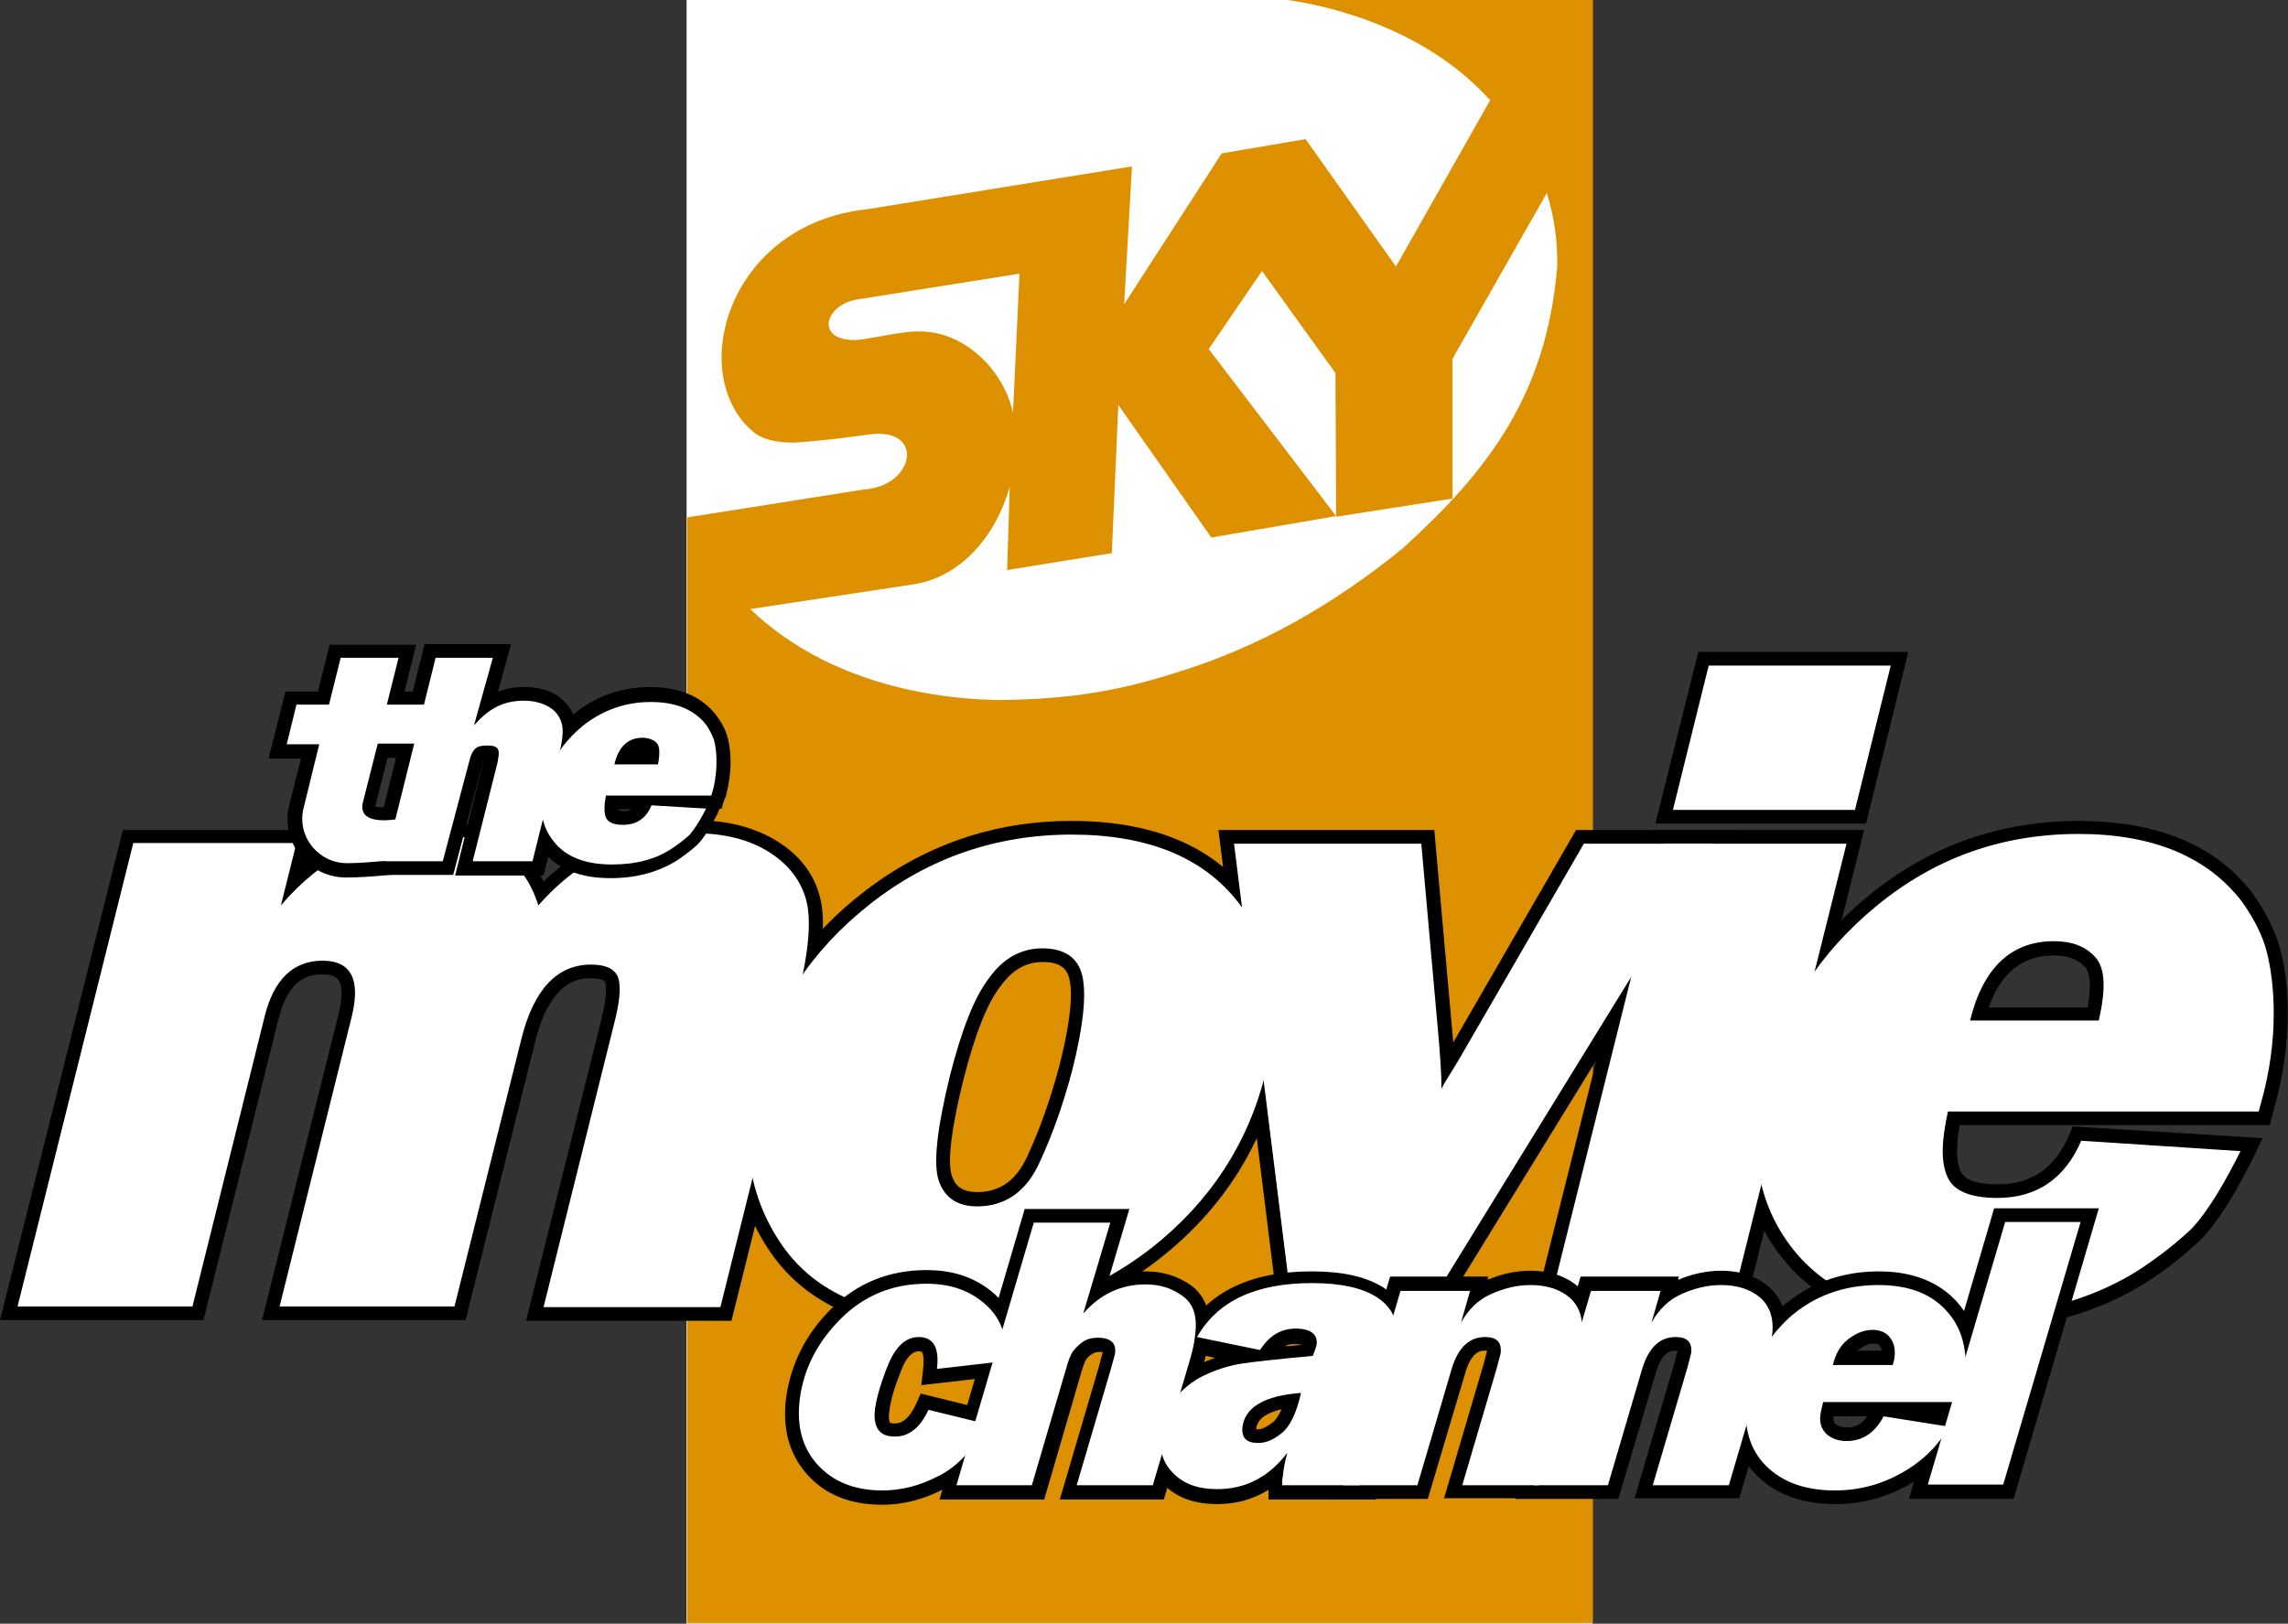 <?xml version="1.0" encoding="utf-8"?>
<!-- Generator: Adobe Illustrator 23.0.3, SVG Export Plug-In . SVG Version: 6.00 Build 0)  -->
<svg version="1.1" id="圖層_1" xmlns="http://www.w3.org/2000/svg" xmlns:xlink="http://www.w3.org/1999/xlink" x="0px" y="0px"
	 viewBox="0 0 351.9 249.8" style="enable-background:new 0 0 351.9 249.8;" xml:space="preserve">
<rect x="0" y="0" width="351.9" height="249.8" fill="#333333" stroke="none"/>
<style type="text/css">
	.st0{fill:#FFFFFF;}
	.st1{fill:#DE9100;}
</style>
<rect x="105.6" class="st0" width="139.3" height="249.8"/>
<path class="st1" d="M198,0c5.8,0.8,20.6,4,30.8,15c0.1,0.1,0.3,0.3,0.4,0.4L214.7,41l-13.9-19.6l-12.9,2.2l-15,23.2l1.2-21.2
	l-40.8,6.6c-21.4,2.3-27.8,25.4-17.5,34.2c1.4,1.2,3.6,1.7,6.3,1.7c4.9-0.3,10.3-1.1,11.9-1.3c8.3-0.9,6.6,8-1.1,8.5l-27.2,4.3
	v170.1H245V0H198z M131.9,52.3c-6.8,0.3-5.1-5.7,0.4-6.3l24.5-3.9l-1,21.5v-0.1c-1.5-6.8-7.7-12.6-14.4-12.5
	C139.1,50.9,134.5,52,131.9,52.3z M215.7,84.4c-10.7,8.7-21.9,15-33.9,18.8c-9,2.9-16.4,4.4-28.5,4.5c-12.8-0.3-27.4-3.9-37.9-14
	l25.1-3.8c7.3-1.1,12.7-7.5,14.8-15l-0.4,12.8l16.1-2.6l1-22.8l14.3,20.4l19.2-3.3l-19.6-25.7l8.2-12l11.3,15.7l0.1,22.1l17.9-2.8
	V55.2l14.5-25.5c1.1,3.5,1.7,7.3,1.6,11.4C237.8,60.9,228.8,72.5,215.7,84.4z"/>
<g>
	<g>
		<path d="M126.1,138c-0.9-3.6-3.2-6.5-6.6-8.6c-3.4-2.1-7.6-3.2-12.5-3.2c-9.1,0-16.9,3.2-23.4,9.4c-2.5-4.8-7.6-9.4-18-9.4
			c-6.8,0-13,2.2-18.4,6.5l1.3-5H18.9L0,203.1h31.3l11.5-46.2c1.5-6.3,4.6-7,6.8-7c1.2,0,2,0.3,2.4,0.8c0.4,0.5,0.9,1.8,0.1,5.2
			l-11.8,47.2h31.3l10.7-42.8c2.4-9.8,7.1-9.8,8.6-9.8c0.8,0,1.9,0.1,2.2,0.6c0.1,0.4,0.3,1.6-0.4,4.9l-11.8,47.2h31.6L125,153
			C126.6,146.2,127,141.3,126.1,138z"/>
		<path d="M192.2,137.6c-5.8-7.5-15-11.3-27.4-11.3c-12.1,0-22.9,3.8-32.3,11.2c-9.3,7.3-15.5,16.7-18.2,27.7
			c-2.6,10.4-1.2,19.7,4.3,27.6c5.5,7.9,14.7,11.9,27.1,11.9c12.3,0,23.3-3.7,32.7-11.1c9.3-7.3,15.4-16.7,18.2-27.8
			C199.5,154.6,198,145.1,192.2,137.6z M148.2,166c1.8-7,3.6-11.6,5.7-14.3c1.8-2.5,3.9-3.7,6.5-3.7c3.1,0,3.8,1.4,4.1,2.7
			c0.4,1.8,0.4,5.6-1.6,13.4c-1.4,5.2-3,9.7-4.9,13.8c-1.7,3.7-4.2,5.5-7.7,5.5c-2.7,0-3.5-1.3-3.9-2.5
			C145.9,179.5,145.8,175.7,148.2,166z"/>
		<path d="M242.4,127.7l-18.9,32.7c0-0.1,0-0.1,0-0.2l-2.9-32.5h-33.2l9.4,75.6h24l46.5-75.6H242.4z"/>
		<g>
			<polygon points="235.5,203.2 267.9,203.2 286.7,127.7 254.4,127.7 			"/>
			<polygon points="261.2,100.3 254.6,126.7 287,126.7 293.5,100.3 			"/>
		</g>
		<path d="M350.4,145c-0.8-2.5-2.1-4.9-3.9-7.5c-5.7-7.5-14.7-11.2-26.8-11.2c-12.2,0-23.1,3.9-32.3,11.5
			c-9.3,7.6-15.3,17.1-18,28.1c-2.7,10.9-1.2,20.2,4.7,27.6c5.8,7.4,15.2,11.2,27.9,11.2c11.2,0,20.8-2.6,28.7-7.8
			c3.2-2.1,5.7-4.2,7.9-6.3c2.4-2.5,5.1-6.7,8-12.6l1.4-2.9l-29.2-1.8l-0.6,1.4c-2.2,5.1-5.8,7.5-10.9,7.5c-2.2,0-5.1-0.3-5.8-2.1
			c-0.6-1.4-0.7-3.8-0.1-7h47.7l0.4-1.6c0.2-0.6,0.3-1.2,0.5-1.8c0.1-0.5,0.2-0.9,0.3-1.2C352.7,158.7,352,149.9,350.4,145z
			 M305.9,154.9c1.9-5.3,5.2-7.9,10-7.9c2.2,0,3.7,0.6,4.8,1.8c0.5,0.5,1.1,2,0.4,6.2H305.9z"/>
	</g>
	<g>
		<path class="st0" d="M110.8,201.1H83.6l11.1-44.6c0.7-3,0.8-5.1,0.3-6.3c-0.6-1.2-1.9-1.8-4.1-1.8c-5.2,0-8.8,3.8-10.7,11.4
			L69.9,201H43l11.1-44.6c1.4-5.7-0.1-8.6-4.5-8.6c-4.5,0-7.5,2.9-8.9,8.6L29.6,201H2.7l17.8-71.3h25.1l-2.4,9.6
			c6.3-7.4,13.8-11.1,22.3-11.1c9.2,0,15,3.7,17.3,11.1c6.5-7.4,14.5-11.1,24.1-11.1c4.6,0,8.4,1,11.4,2.9s4.9,4.4,5.7,7.4
			c0.8,3,0.4,7.7-1.1,14L110.8,201.1z"/>
		<path class="st0" d="M145.7,202.6c-11.8,0-20.3-3.7-25.4-11c-5.1-7.4-6.5-16-4-25.9c2.7-10.7,8.5-19.5,17.5-26.6
			s19.4-10.7,31-10.7c11.7,0,20.3,3.5,25.7,10.5s6.8,15.8,4.1,26.4c-2.7,10.7-8.5,19.6-17.5,26.7C168.1,199,157.7,202.6,145.7,202.6
			z M150.3,185.6c4.3,0,7.6-2.3,9.6-6.8c2.1-4.5,3.7-9.2,5-14.1c1.7-6.7,2.2-11.5,1.6-14.4c-0.6-2.9-2.7-4.4-6.2-4.4
			c-3.2,0-6,1.5-8.2,4.6c-2.3,3-4.2,8-6,15c-2,8.2-2.6,13.6-1.7,16.2S147.3,185.6,150.3,185.6z"/>
		<path class="st0" d="M263.5,129.8l-43.9,71.3h-20.9l-8.9-71.3h28.8l2.7,30.3c0.2,2.5,0.4,4.9,0.4,7.4c0.4-0.8,1.1-1.9,1.9-3.2
			c0.1-0.2,0.7-1.1,1.6-2.7l18.4-31.8H263.5L263.5,129.8z"/>
		<path class="st0" d="M284,129.8l-17.8,71.3h-28l17.8-71.3H284z M290.8,102.4l-5.5,22.2h-28l5.5-22.2
			C262.8,102.4,290.8,102.4,290.8,102.4z"/>
		<path class="st0" d="M320.1,175.5c-2.5,5.8-6.8,8.8-12.9,8.8c-4.2,0-6.8-1.1-7.7-3.3c-1-2.2-0.9-5.5,0.1-10h47.8
			c0.3-1.2,0.6-2.2,0.8-3c2.5-10.1,1.4-18.4,0.2-22.4c-0.8-2.5-2.1-4.8-3.6-6.9c-5.3-6.9-13.7-10.4-25.1-10.4
			c-11.8,0-22.1,3.7-31,11c-8.9,7.3-14.7,16.3-17.3,27c-2.6,10.3-1.1,18.9,4.3,25.8c5.4,6.9,14.1,10.4,26.2,10.4
			c10.8,0,20-2.5,27.5-7.4c2.8-1.9,5.4-3.9,7.6-6c2.8-2.9,5.6-8,7.6-12L320.1,175.5z M315.9,144.8c2.8,0,4.9,0.8,6.4,2.5
			s1.6,4.9,0.5,9.7H303C305,148.9,309.3,144.8,315.9,144.8z"/>
	</g>
	<g>
		<path d="M65.9,116.7l2.6-10.3h-6.3l1.8-7.2H50.7l-1.8,7.2h-5l-2.6,10.3h5l-1.8,7.1c-0.7,2.7-0.1,5.5,1.6,7.7
			c1.7,2.2,4.3,3.5,7.1,3.5c1.6,0,3.8-0.1,6.7-0.4l1.5-0.1l2.7-10.9L61,124c-1.2,0.2-1.8,0.2-2.1,0.2c-0.6,0-1-0.1-1.2-0.1l1.9-7.5
			H65.9z"/>
		<path d="M88.5,110.8c-0.4-1.5-1.4-2.8-2.8-3.8c-1.4-0.9-3.1-1.3-5-1.3c-1.5,0-2.8,0.2-4.1,0.7l2-7.3H65.3l-8.9,35.5h13.3l4.4-16.7
			c0.1-0.5,0.2-0.8,0.3-1L70,134.7h13.6l4.5-18.1C88.7,114,88.8,112.2,88.5,110.8z"/>
		<path d="M111.7,122.3c0-0.2,0.1-0.3,0.1-0.5c1.1-4.5,0.3-7.8,0-8.7c-0.3-1-0.8-1.9-1.6-3c-2.2-2.9-5.6-4.4-10.2-4.4
			c-4.5,0-8.4,1.4-11.8,4.2c-3.4,2.8-5.6,6.2-6.6,10.3c-1,4.1-0.4,7.7,1.8,10.6c2.3,2.9,5.8,4.3,10.5,4.3c4.1,0,7.6-1,10.5-2.9
			c1.1-0.8,2.1-1.5,2.9-2.3c0.9-0.9,1.9-2.5,3-4.6l0.4-0.9h0.3l0.3-1.1l0.4-0.9l-0.2,0C111.7,122.4,111.7,122.4,111.7,122.3z
			 M95.2,124.7c0-0.1,0-0.1,0-0.2h1.9c-0.3,0.2-0.7,0.3-1.2,0.3C95.5,124.7,95.3,124.7,95.2,124.7z"/>
	</g>
	<g>
		<path class="st0" d="M64.3,114.5l1.5-6.1h-6.3l1.8-7.2h-8.9l-1.8,7.2h-5l-1.5,6.1h5l-2.4,9.8c-1.1,4.3,2.2,8.5,6.7,8.5h0
			c1.7,0,4.1-0.2,6.5-0.4l1.6-6.4c-1,0.1-1.8,0.2-2.4,0.2l0,0c-3.1,0-3.6-1.3-3.3-2.7l2.3-9.1H64.3z"/>
		<path class="st0" d="M86.4,111.3c-0.3-1-0.9-1.9-1.9-2.5s-2.3-1-3.9-1c-3.3,0-5.5,1.3-7.7,3.8l2.9-10.4H67l-7.8,31.3h8.9l4-15.1
			c0.6-2.6,1.4-2.7,3.1-2.7c0.7,0,1.2,0.2,1.4,0.6c0.2,0.4,0.1,1.1-0.1,2.1l-3.8,15.1h9.2l4.1-16.5C86.5,114,86.7,112.4,86.4,111.3z
			"/>
		<path class="st0" d="M100.2,123.9c-0.8,2-2.3,3-4.4,3c-1.4,0-2.3-0.4-2.6-1.1c-0.3-0.7-0.3-1.9,0-3.4h16.2c0.1-0.4,0.2-0.7,0.3-1
			c0.8-3.4,0.5-6.2,0.1-7.6c-0.3-0.8-0.7-1.6-1.2-2.3c-1.8-2.3-4.6-3.5-8.5-3.5c-4,0-7.5,1.3-10.5,3.7c-3,2.5-5,5.5-5.9,9.1
			c-0.9,3.5-0.4,6.4,1.5,8.7c1.8,2.3,4.8,3.5,8.9,3.5c3.7,0,6.8-0.8,9.3-2.5c0.9-0.6,1.8-1.3,2.6-2c0.9-1,1.9-2.7,2.6-4.1
			L100.2,123.9z M98.8,113.5c0.9,0,1.7,0.3,2.2,0.8s0.5,1.7,0.2,3.3h-6.7C95.1,114.9,96.6,113.5,98.8,113.5z"/>
	</g>
	<g>
		<path d="M153.2,199.3c-2.8-2.6-6.3-3.9-10.7-3.9c-5.8,0-10.7,2-14.7,6c-3.9,3.9-6.2,8.5-6.9,13.7c-0.6,4.7,0.5,8.7,3.3,11.8
			c2.8,3.1,6.6,4.6,11.5,4.6c3.2,0,6.4-0.8,9.6-2.5c3.2-1.7,6.1-4.7,8.4-8.9l1.3-2.4l-13.4-3.3l-0.7,1.6c-1.4,3-2.8,3-3.4,3
			c-0.4,0-0.6-0.1-0.6-0.1c-0.1-0.1-0.3-0.6-0.1-1.9c0.2-1.8,0.9-3.9,1.9-6.4c1.1-2.7,2.3-2.7,2.6-2.7c0.3,0,0.5,0.1,0.5,0.1
			c0,0,0.4,0.5,0.2,2.4l-0.3,2.7l14.9-1.7l0.2-1.7C157.2,205.5,156,202,153.2,199.3z"/>
		<path d="M183.1,197.7c-2-1.4-4.3-2.1-6.9-2.1c-2,0-4,0.4-5.7,1.2l3.2-10.8h-16.1l-13.1,44.7h16.1l5.6-19.2
			c0.5-1.8,0.8-2.3,0.9-2.4c0.2-0.3,0.5-0.6,0.9-0.8c0.3-0.2,0.6-0.3,1.1-0.3c0.2,0,0.4,0,0.5,0c0,0.2-0.2,0.7-0.6,2.3l-6,20.4H179
			l6-20.4c0.5-1.7,0.8-3.2,1-4.4C186.5,201.1,184.7,198.8,183.1,197.7z"/>
		<path d="M212.8,198.1c-2.7-1.7-6.3-2.5-11.1-2.5c-9.4,0-15.9,3.2-19.5,9.4l-1.5,2.6l6.2,1.3c-0.9,0.3-1.8,0.7-2.7,1.1
			c-2.2,1.1-4,2.5-5.3,4.3c-1.4,1.8-2.2,3.9-2.5,6.1c-0.4,3.1,0.5,5.8,2.5,7.9c2,2.1,4.8,3.1,8.3,3.1c2.9,0,5.5-0.7,7.9-2.2l0,1.5
			h16.5l-0.2-2.3c-0.1-0.8-0.1-1.6,0-2.2c0.1-0.5,0.3-1.8,1.4-5.4c3.3-10.6,3.8-13.1,3.9-14C217.1,203,215.8,200.1,212.8,198.1z
			 M200.1,206.9c-0.9,0.1-1.7,0.2-2.5,0.2c0.6-0.3,1.1-0.3,1.6-0.3C199.6,206.8,199.9,206.8,200.1,206.9z M197.1,216.8
			c-0.5,1.2-1,1.7-1.3,2c-0.9,0.7-1.7,1.1-2.3,1.1c-0.1,0-0.2,0-0.3,0c0,0,0-0.1,0-0.1C193.4,218.3,194.7,217.4,197.1,216.8z"/>
		<path d="M242.9,198.1c-1.9-1.7-4.4-2.6-7.5-2.6c-2.3,0-4.5,0.5-6.6,1.4l0.1-0.5h-15.1l-10,34.2h15.8l5.8-19.5c1-3.3,2.4-3.3,3-3.3
			c0.1,0,0.2,0,0.3,0c0,0,0,0.1,0,0.1c0,0-0.1,0.4-0.5,1.9l-6.1,20.7h16.1l6.5-22c0.4-1.3,0.6-2.4,0.7-3.4
			C245.7,202.4,244.8,199.9,242.9,198.1z"/>
		<path d="M272.2,198.1c-1.9-1.7-4.4-2.6-7.5-2.6c-2.2,0-4.5,0.5-6.6,1.4l0.1-0.5h-15.1l-10,34.2h15.8l5.8-19.5c1-3.3,2.4-3.3,3-3.3
			c0.1,0,0.2,0,0.3,0c0,0,0,0.1,0,0.1c0,0-0.1,0.4-0.5,1.9l-6.1,20.7h16.1l6.5-22c0.4-1.3,0.6-2.4,0.7-3.4
			C275,202.4,274.1,199.9,272.2,198.1z"/>
		<path d="M301,200.3c-2.8-3.1-6.9-4.7-12-4.7c-5.9,0-11,1.9-15.2,5.7c-4.1,3.7-6.6,8.3-7.2,13.6c-0.6,5,0.6,9.1,3.6,12.1
			c2.9,2.9,7,4.4,12.1,4.4c4,0,7.8-1,11.3-3c3.5-2,6.3-4.7,8.1-7.9l1.5-2.7l-0.6-0.1h0.3l0.5-1.5c0.4-1.4,0.7-2.6,0.8-3.7
			C304.9,207.6,303.8,203.5,301,200.3z M285.8,207.7c0.8-0.6,1.6-1,2.3-1c0.7,0,0.9,0.2,1,0.3c0.1,0.2,0.3,0.4,0.3,0.8h-3.8
			C285.6,207.8,285.7,207.7,285.8,207.7z M284,219.6c-1.1,0-1.5-0.4-1.7-0.5c-0.1-0.1-0.4-0.4-0.3-1.2h5.2
			C286.2,219.4,285,219.6,284,219.6z"/>
		<polygon points="306.7,185.9 293.6,230.6 309.7,230.6 322.8,185.9 		"/>
	</g>
	<g>
		<path class="st0" d="M142.8,216.9l9,2.2c-2.1,3.9-4.6,6.6-7.5,8c-2.9,1.5-5.7,2.2-8.6,2.2c-4.2,0-7.5-1.3-9.9-3.9
			c-2.4-2.6-3.3-6-2.8-10.1c0.6-4.7,2.7-8.8,6.3-12.4c3.6-3.6,8-5.4,13.2-5.4c3.8,0,6.8,1.1,9.2,3.3c2.4,2.2,3.3,5.1,2.9,8.6
			l-10.5,1.2c0.4-3.2-0.5-4.9-2.8-4.9c-1.9,0-3.4,1.3-4.6,4c-1.1,2.7-1.8,5-2.1,6.9c-0.4,2.9,0.6,4.4,2.9,4.4
			C139.7,221.1,141.5,219.7,142.8,216.9z"/>
		<path class="st0" d="M170.8,188l-4.2,14.1c2.6-3,5.8-4.5,9.6-4.5c2.2,0,4.1,0.6,5.7,1.8c1.7,1.2,2.3,3.2,1.9,6.1
			c-0.1,1.1-0.4,2.4-0.9,4.1l-5.6,18.9h-11.7l5.2-17.7c0.4-1.5,0.7-2.4,0.7-2.6c0.2-1.6-0.7-2.4-2.7-2.4c-0.8,0-1.6,0.2-2.2,0.6
			c-0.6,0.4-1.1,0.9-1.5,1.4c-0.4,0.5-0.8,1.5-1.2,3l-5.2,17.7h-11.6l11.9-40.4H170.8z"/>
		<path class="st0" d="M209.2,228.5h-12c0-0.6,0-1,0.1-1.4c0.1-1,0.3-2.2,0.7-3.6c-2.9,3.8-6.5,5.6-10.8,5.6c-2.9,0-5.2-0.8-6.8-2.5
			c-1.6-1.6-2.2-3.7-1.9-6.2c0.2-1.8,0.9-3.5,2.1-5.1c1.2-1.5,2.7-2.8,4.6-3.7c1.9-0.9,3.8-1.5,5.7-1.8c1.9-0.3,5.6-0.7,11-1.2
			c0.3-0.7,0.5-1.3,0.6-1.7c0.2-1.6-0.9-2.5-3.2-2.5c-2.3,0-4.1,1.1-5.5,3.3l-9.7-2c3.2-5.6,9.1-8.3,17.7-8.3c4.3,0,7.7,0.7,10,2.2
			c2.3,1.5,3.3,3.6,2.9,6.5c-0.2,1.3-1.4,5.8-3.9,13.6c-0.9,2.9-1.4,4.8-1.5,5.8C209.1,226.6,209.1,227.5,209.2,228.5z M200.1,214.3
			c-5.6,0.4-8.6,2.2-9,5.2c-0.2,1.7,0.6,2.5,2.4,2.5c1.2,0,2.4-0.5,3.6-1.5C198.4,219.5,199.4,217.4,200.1,214.3z"/>
		<path class="st0" d="M215.4,198.6h10.7l-1.4,4.9c1.1-2,2.6-3.5,4.6-4.4c2-0.9,4-1.4,6.1-1.4c2.6,0,4.6,0.7,6.1,2
			c1.4,1.3,2,3.1,1.8,5.3c-0.1,0.8-0.3,1.9-0.7,3.1l-6,20.4h-11.7l5.3-18c0.3-1.1,0.5-1.9,0.6-2.3c0.2-1.7-0.6-2.5-2.4-2.5
			c-2.4,0-4.1,1.6-5.1,4.8l-5.3,18h-11.4L215.4,198.6z"/>
		<path class="st0" d="M244.7,198.6h10.7l-1.4,4.9c1.1-2,2.6-3.5,4.6-4.4c2-0.9,4-1.4,6.1-1.4c2.6,0,4.6,0.7,6.1,2
			c1.4,1.3,2,3.1,1.8,5.3c-0.1,0.8-0.3,1.9-0.7,3.1l-6,20.4h-11.7l5.3-18c0.3-1.1,0.5-1.9,0.6-2.3c0.2-1.7-0.6-2.5-2.4-2.5
			c-2.4,0-4.1,1.6-5.1,4.8l-5.3,18h-11.4L244.7,198.6z"/>
		<path class="st0" d="M301.5,215.7h-21.1c-0.2,0.8-0.3,1.4-0.4,1.8c-0.2,1.3,0.1,2.3,0.9,3.1c0.8,0.7,1.8,1.1,3.1,1.1
			c2.5,0,4.4-1.3,5.7-3.8l10.1,1.6c-1.7,2.9-4.1,5.3-7.3,7.1c-3.2,1.8-6.6,2.7-10.3,2.7c-4.6,0-8.1-1.3-10.6-3.8
			c-2.5-2.5-3.5-6-3-10.4c0.6-4.8,2.8-8.8,6.5-12.3c3.8-3.4,8.4-5.1,13.8-5.1c4.6,0,8.1,1.3,10.5,4c2.4,2.6,3.3,6.2,2.8,10.5
			C302.1,213.3,301.8,214.4,301.5,215.7z M291.1,210c0.2-0.6,0.3-1.1,0.3-1.4c0.1-1.1-0.1-2-0.7-2.8c-0.6-0.8-1.5-1.2-2.7-1.2
			c-1.3,0-2.5,0.5-3.7,1.4s-2,2.3-2.4,4H291.1z"/>
		<path class="st0" d="M320,188l-11.9,40.4h-11.6l11.9-40.4H320z"/>
	</g>
</g>
</svg>
